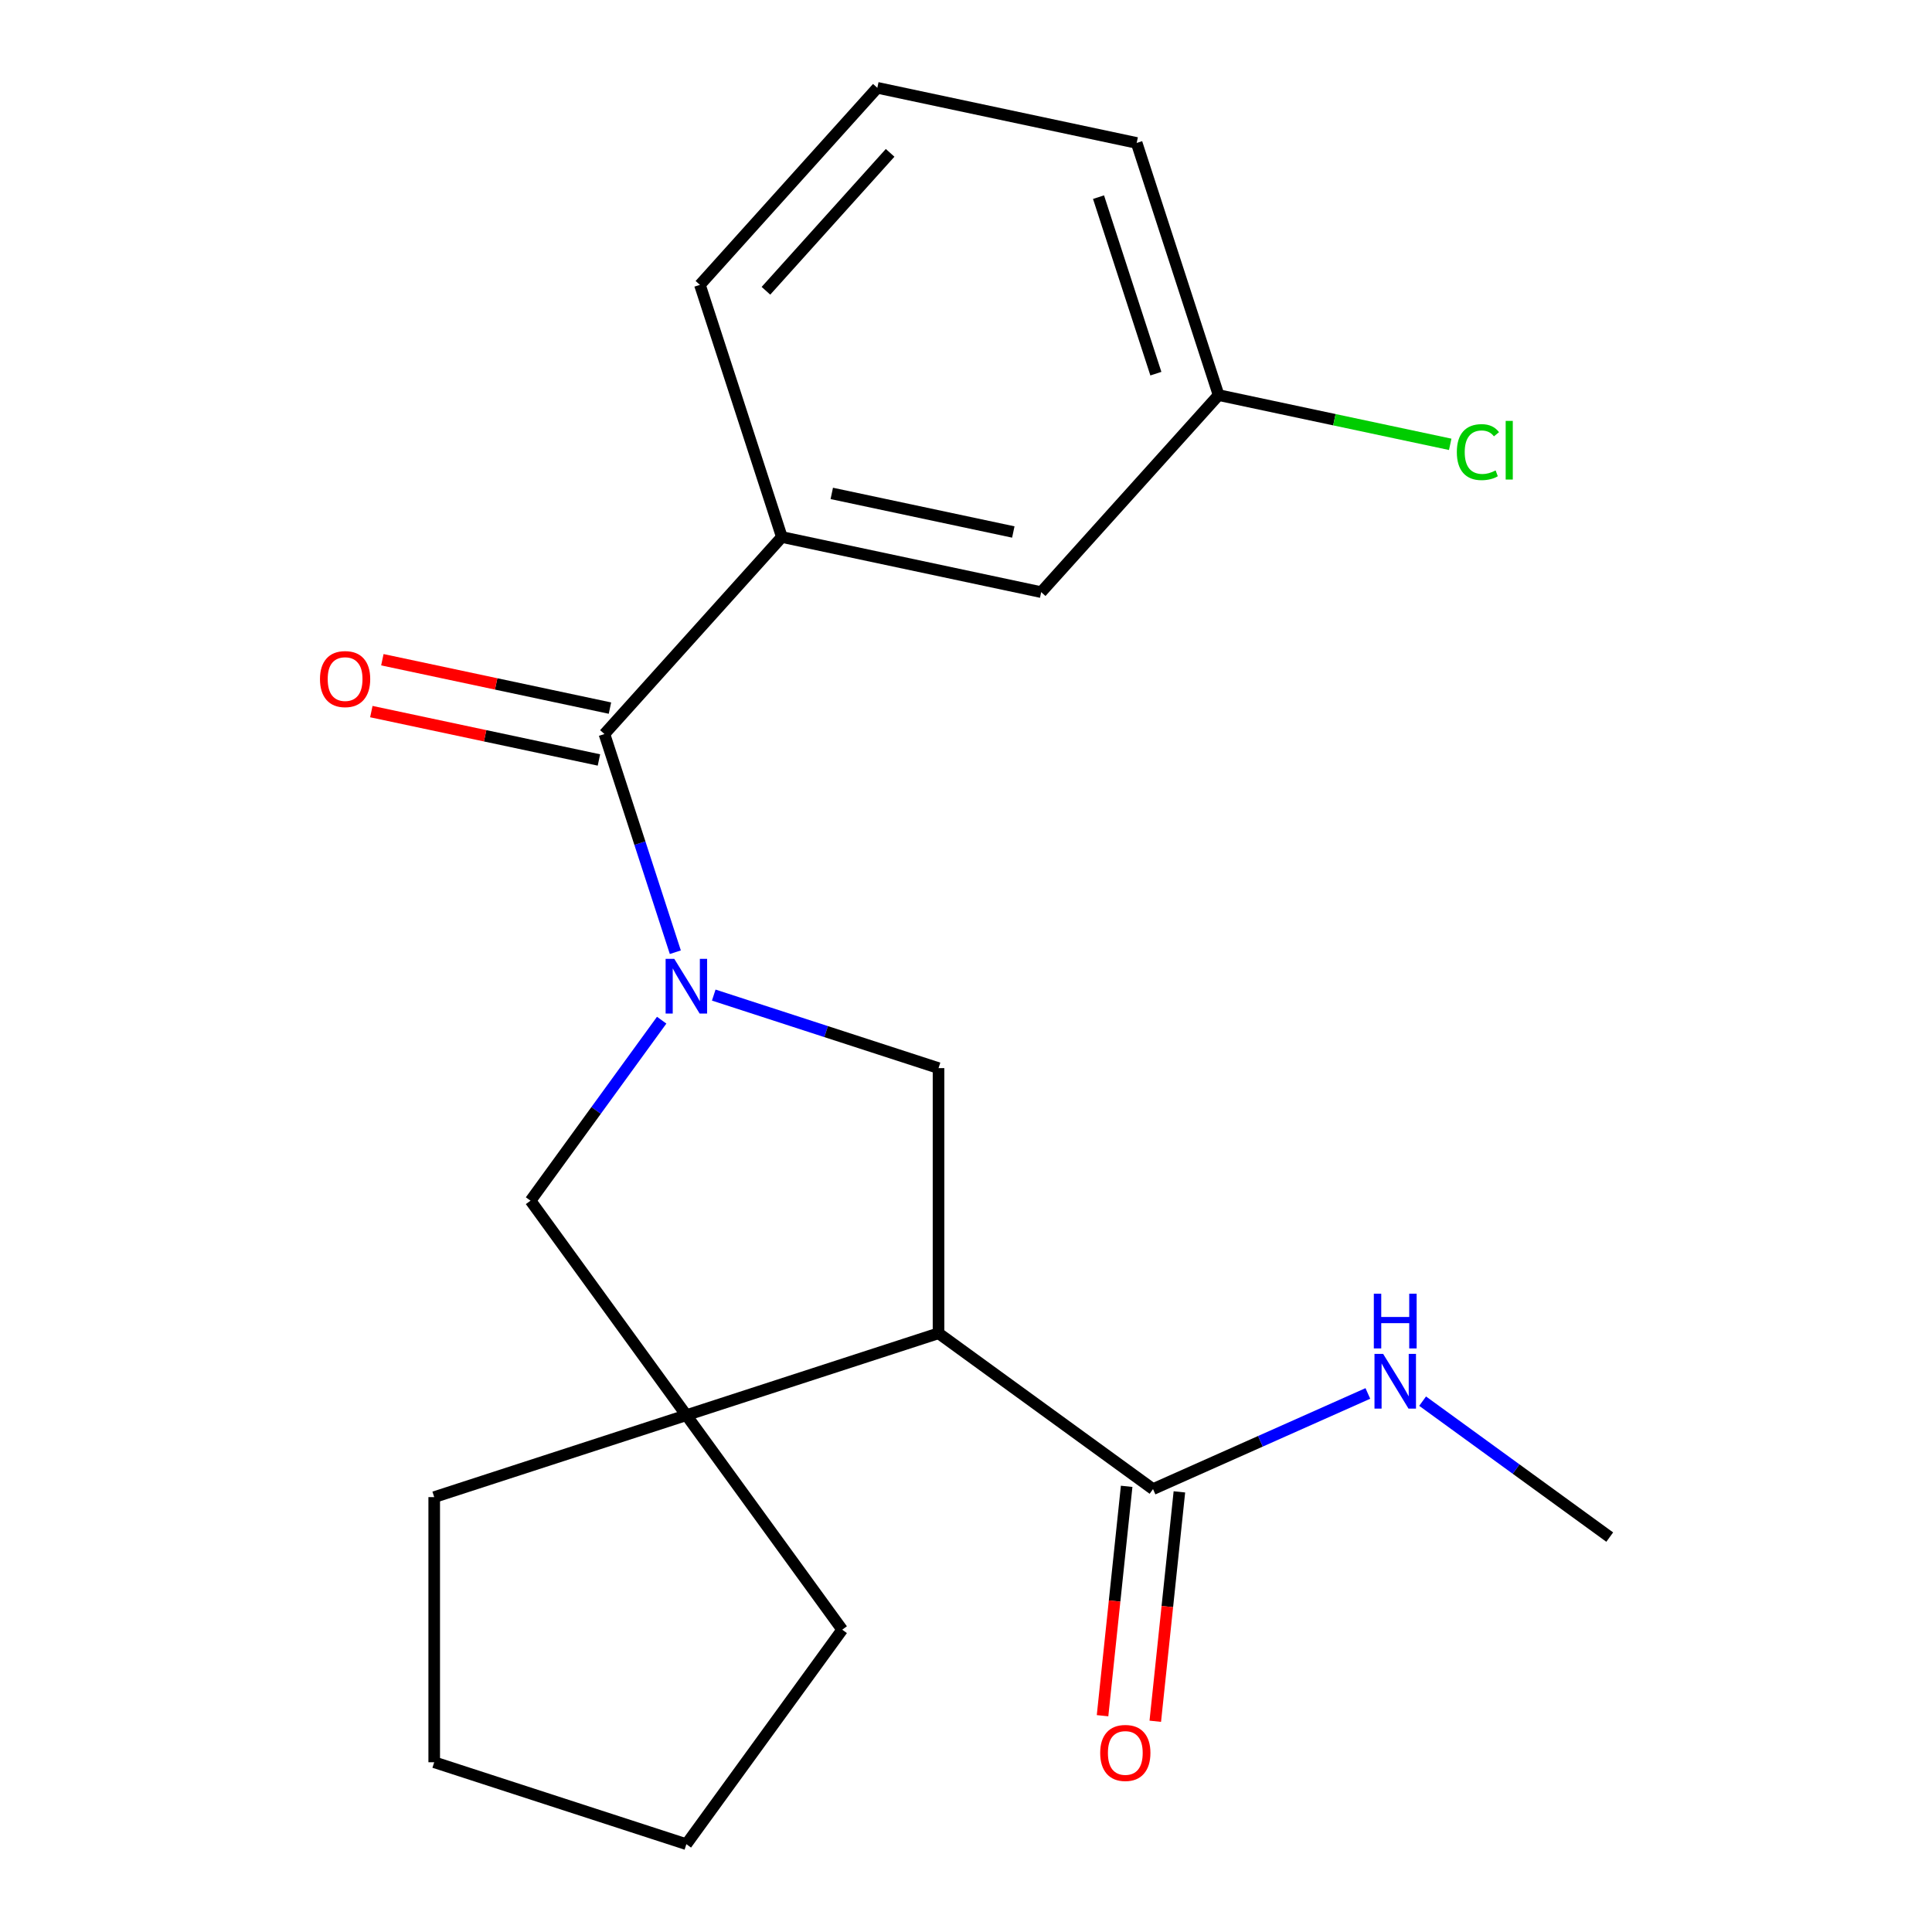 <?xml version='1.0' encoding='iso-8859-1'?>
<svg version='1.1' baseProfile='full'
              xmlns='http://www.w3.org/2000/svg'
                      xmlns:rdkit='http://www.rdkit.org/xml'
                      xmlns:xlink='http://www.w3.org/1999/xlink'
                  xml:space='preserve'
width='1000px' height='1000px' viewBox='0 0 1000 1000'>
<!-- END OF HEADER -->
<rect style='opacity:1.0;fill:#FFFFFF;stroke:none' width='1000' height='1000' x='0' y='0'> </rect>
<path class='bond-1' d='M 349.549,492.862 L 331.203,436.399' style='fill:none;fill-rule:evenodd;stroke:#0000FF;stroke-width:6px;stroke-linecap:butt;stroke-linejoin:miter;stroke-opacity:1' />
<path class='bond-1' d='M 331.203,436.399 L 312.857,379.937' style='fill:none;fill-rule:evenodd;stroke:#000000;stroke-width:6px;stroke-linecap:butt;stroke-linejoin:miter;stroke-opacity:1' />
<path class='bond-2' d='M 369.435,515.057 L 427.608,533.958' style='fill:none;fill-rule:evenodd;stroke:#0000FF;stroke-width:6px;stroke-linecap:butt;stroke-linejoin:miter;stroke-opacity:1' />
<path class='bond-2' d='M 427.608,533.958 L 485.78,552.86' style='fill:none;fill-rule:evenodd;stroke:#000000;stroke-width:6px;stroke-linecap:butt;stroke-linejoin:miter;stroke-opacity:1' />
<path class='bond-4' d='M 342.484,528.043 L 308.543,574.76' style='fill:none;fill-rule:evenodd;stroke:#0000FF;stroke-width:6px;stroke-linecap:butt;stroke-linejoin:miter;stroke-opacity:1' />
<path class='bond-4' d='M 308.543,574.76 L 274.601,621.476' style='fill:none;fill-rule:evenodd;stroke:#000000;stroke-width:6px;stroke-linecap:butt;stroke-linejoin:miter;stroke-opacity:1' />
<path class='bond-0' d='M 485.78,690.092 L 485.78,552.86' style='fill:none;fill-rule:evenodd;stroke:#000000;stroke-width:6px;stroke-linecap:butt;stroke-linejoin:miter;stroke-opacity:1' />
<path class='bond-5' d='M 485.78,690.092 L 596.803,770.755' style='fill:none;fill-rule:evenodd;stroke:#000000;stroke-width:6px;stroke-linecap:butt;stroke-linejoin:miter;stroke-opacity:1' />
<path class='bond-21' d='M 485.78,690.092 L 355.264,732.499' style='fill:none;fill-rule:evenodd;stroke:#000000;stroke-width:6px;stroke-linecap:butt;stroke-linejoin:miter;stroke-opacity:1' />
<path class='bond-6' d='M 312.857,379.937 L 404.684,277.954' style='fill:none;fill-rule:evenodd;stroke:#000000;stroke-width:6px;stroke-linecap:butt;stroke-linejoin:miter;stroke-opacity:1' />
<path class='bond-7' d='M 315.71,366.514 L 256.809,353.994' style='fill:none;fill-rule:evenodd;stroke:#000000;stroke-width:6px;stroke-linecap:butt;stroke-linejoin:miter;stroke-opacity:1' />
<path class='bond-7' d='M 256.809,353.994 L 197.908,341.474' style='fill:none;fill-rule:evenodd;stroke:#FF0000;stroke-width:6px;stroke-linecap:butt;stroke-linejoin:miter;stroke-opacity:1' />
<path class='bond-7' d='M 310.004,393.36 L 251.103,380.84' style='fill:none;fill-rule:evenodd;stroke:#000000;stroke-width:6px;stroke-linecap:butt;stroke-linejoin:miter;stroke-opacity:1' />
<path class='bond-7' d='M 251.103,380.84 L 192.201,368.321' style='fill:none;fill-rule:evenodd;stroke:#FF0000;stroke-width:6px;stroke-linecap:butt;stroke-linejoin:miter;stroke-opacity:1' />
<path class='bond-3' d='M 355.264,732.499 L 274.601,621.476' style='fill:none;fill-rule:evenodd;stroke:#000000;stroke-width:6px;stroke-linecap:butt;stroke-linejoin:miter;stroke-opacity:1' />
<path class='bond-13' d='M 355.264,732.499 L 435.927,843.522' style='fill:none;fill-rule:evenodd;stroke:#000000;stroke-width:6px;stroke-linecap:butt;stroke-linejoin:miter;stroke-opacity:1' />
<path class='bond-14' d='M 355.264,732.499 L 224.749,774.906' style='fill:none;fill-rule:evenodd;stroke:#000000;stroke-width:6px;stroke-linecap:butt;stroke-linejoin:miter;stroke-opacity:1' />
<path class='bond-9' d='M 583.155,769.321 L 576.916,828.685' style='fill:none;fill-rule:evenodd;stroke:#000000;stroke-width:6px;stroke-linecap:butt;stroke-linejoin:miter;stroke-opacity:1' />
<path class='bond-9' d='M 576.916,828.685 L 570.676,888.05' style='fill:none;fill-rule:evenodd;stroke:#FF0000;stroke-width:6px;stroke-linecap:butt;stroke-linejoin:miter;stroke-opacity:1' />
<path class='bond-9' d='M 610.451,772.189 L 604.212,831.554' style='fill:none;fill-rule:evenodd;stroke:#000000;stroke-width:6px;stroke-linecap:butt;stroke-linejoin:miter;stroke-opacity:1' />
<path class='bond-9' d='M 604.212,831.554 L 597.972,890.919' style='fill:none;fill-rule:evenodd;stroke:#FF0000;stroke-width:6px;stroke-linecap:butt;stroke-linejoin:miter;stroke-opacity:1' />
<path class='bond-10' d='M 596.803,770.755 L 652.402,746.001' style='fill:none;fill-rule:evenodd;stroke:#000000;stroke-width:6px;stroke-linecap:butt;stroke-linejoin:miter;stroke-opacity:1' />
<path class='bond-10' d='M 652.402,746.001 L 708,721.247' style='fill:none;fill-rule:evenodd;stroke:#0000FF;stroke-width:6px;stroke-linecap:butt;stroke-linejoin:miter;stroke-opacity:1' />
<path class='bond-8' d='M 404.684,277.954 L 538.917,306.486' style='fill:none;fill-rule:evenodd;stroke:#000000;stroke-width:6px;stroke-linecap:butt;stroke-linejoin:miter;stroke-opacity:1' />
<path class='bond-8' d='M 430.525,255.387 L 524.488,275.359' style='fill:none;fill-rule:evenodd;stroke:#000000;stroke-width:6px;stroke-linecap:butt;stroke-linejoin:miter;stroke-opacity:1' />
<path class='bond-15' d='M 404.684,277.954 L 362.276,147.438' style='fill:none;fill-rule:evenodd;stroke:#000000;stroke-width:6px;stroke-linecap:butt;stroke-linejoin:miter;stroke-opacity:1' />
<path class='bond-11' d='M 538.917,306.486 L 630.743,204.502' style='fill:none;fill-rule:evenodd;stroke:#000000;stroke-width:6px;stroke-linecap:butt;stroke-linejoin:miter;stroke-opacity:1' />
<path class='bond-18' d='M 736.342,725.233 L 784.768,760.417' style='fill:none;fill-rule:evenodd;stroke:#0000FF;stroke-width:6px;stroke-linecap:butt;stroke-linejoin:miter;stroke-opacity:1' />
<path class='bond-18' d='M 784.768,760.417 L 833.194,795.601' style='fill:none;fill-rule:evenodd;stroke:#000000;stroke-width:6px;stroke-linecap:butt;stroke-linejoin:miter;stroke-opacity:1' />
<path class='bond-12' d='M 630.743,204.502 L 690.685,217.243' style='fill:none;fill-rule:evenodd;stroke:#000000;stroke-width:6px;stroke-linecap:butt;stroke-linejoin:miter;stroke-opacity:1' />
<path class='bond-12' d='M 690.685,217.243 L 750.626,229.984' style='fill:none;fill-rule:evenodd;stroke:#00CC00;stroke-width:6px;stroke-linecap:butt;stroke-linejoin:miter;stroke-opacity:1' />
<path class='bond-23' d='M 630.743,204.502 L 588.336,73.987' style='fill:none;fill-rule:evenodd;stroke:#000000;stroke-width:6px;stroke-linecap:butt;stroke-linejoin:miter;stroke-opacity:1' />
<path class='bond-23' d='M 598.279,193.406 L 568.594,102.045' style='fill:none;fill-rule:evenodd;stroke:#000000;stroke-width:6px;stroke-linecap:butt;stroke-linejoin:miter;stroke-opacity:1' />
<path class='bond-20' d='M 435.927,843.522 L 355.264,954.545' style='fill:none;fill-rule:evenodd;stroke:#000000;stroke-width:6px;stroke-linecap:butt;stroke-linejoin:miter;stroke-opacity:1' />
<path class='bond-19' d='M 224.749,774.906 L 224.749,912.138' style='fill:none;fill-rule:evenodd;stroke:#000000;stroke-width:6px;stroke-linecap:butt;stroke-linejoin:miter;stroke-opacity:1' />
<path class='bond-16' d='M 362.276,147.438 L 454.103,45.455' style='fill:none;fill-rule:evenodd;stroke:#000000;stroke-width:6px;stroke-linecap:butt;stroke-linejoin:miter;stroke-opacity:1' />
<path class='bond-16' d='M 396.447,150.506 L 460.726,79.117' style='fill:none;fill-rule:evenodd;stroke:#000000;stroke-width:6px;stroke-linecap:butt;stroke-linejoin:miter;stroke-opacity:1' />
<path class='bond-17' d='M 454.103,45.455 L 588.336,73.987' style='fill:none;fill-rule:evenodd;stroke:#000000;stroke-width:6px;stroke-linecap:butt;stroke-linejoin:miter;stroke-opacity:1' />
<path class='bond-22' d='M 224.749,912.138 L 355.264,954.545' style='fill:none;fill-rule:evenodd;stroke:#000000;stroke-width:6px;stroke-linecap:butt;stroke-linejoin:miter;stroke-opacity:1' />
<path  class='atom-0' d='M 349.004 496.293
L 358.284 511.293
Q 359.204 512.773, 360.684 515.453
Q 362.164 518.133, 362.244 518.293
L 362.244 496.293
L 366.004 496.293
L 366.004 524.613
L 362.124 524.613
L 352.164 508.213
Q 351.004 506.293, 349.764 504.093
Q 348.564 501.893, 348.204 501.213
L 348.204 524.613
L 344.524 524.613
L 344.524 496.293
L 349.004 496.293
' fill='#0000FF'/>
<path  class='atom-8' d='M 165.624 351.485
Q 165.624 344.685, 168.984 340.885
Q 172.344 337.085, 178.624 337.085
Q 184.904 337.085, 188.264 340.885
Q 191.624 344.685, 191.624 351.485
Q 191.624 358.365, 188.224 362.285
Q 184.824 366.165, 178.624 366.165
Q 172.384 366.165, 168.984 362.285
Q 165.624 358.405, 165.624 351.485
M 178.624 362.965
Q 182.944 362.965, 185.264 360.085
Q 187.624 357.165, 187.624 351.485
Q 187.624 345.925, 185.264 343.125
Q 182.944 340.285, 178.624 340.285
Q 174.304 340.285, 171.944 343.085
Q 169.624 345.885, 169.624 351.485
Q 169.624 357.205, 171.944 360.085
Q 174.304 362.965, 178.624 362.965
' fill='#FF0000'/>
<path  class='atom-10' d='M 569.459 907.315
Q 569.459 900.515, 572.819 896.715
Q 576.179 892.915, 582.459 892.915
Q 588.739 892.915, 592.099 896.715
Q 595.459 900.515, 595.459 907.315
Q 595.459 914.195, 592.059 918.115
Q 588.659 921.995, 582.459 921.995
Q 576.219 921.995, 572.819 918.115
Q 569.459 914.235, 569.459 907.315
M 582.459 918.795
Q 586.779 918.795, 589.099 915.915
Q 591.459 912.995, 591.459 907.315
Q 591.459 901.755, 589.099 898.955
Q 586.779 896.115, 582.459 896.115
Q 578.139 896.115, 575.779 898.915
Q 573.459 901.715, 573.459 907.315
Q 573.459 913.035, 575.779 915.915
Q 578.139 918.795, 582.459 918.795
' fill='#FF0000'/>
<path  class='atom-11' d='M 715.911 700.778
L 725.191 715.778
Q 726.111 717.258, 727.591 719.938
Q 729.071 722.618, 729.151 722.778
L 729.151 700.778
L 732.911 700.778
L 732.911 729.098
L 729.031 729.098
L 719.071 712.698
Q 717.911 710.778, 716.671 708.578
Q 715.471 706.378, 715.111 705.698
L 715.111 729.098
L 711.431 729.098
L 711.431 700.778
L 715.911 700.778
' fill='#0000FF'/>
<path  class='atom-11' d='M 711.091 669.626
L 714.931 669.626
L 714.931 681.666
L 729.411 681.666
L 729.411 669.626
L 733.251 669.626
L 733.251 697.946
L 729.411 697.946
L 729.411 684.866
L 714.931 684.866
L 714.931 697.946
L 711.091 697.946
L 711.091 669.626
' fill='#0000FF'/>
<path  class='atom-13' d='M 754.057 234.015
Q 754.057 226.975, 757.337 223.295
Q 760.657 219.575, 766.937 219.575
Q 772.777 219.575, 775.897 223.695
L 773.257 225.855
Q 770.977 222.855, 766.937 222.855
Q 762.657 222.855, 760.377 225.735
Q 758.137 228.575, 758.137 234.015
Q 758.137 239.615, 760.457 242.495
Q 762.817 245.375, 767.377 245.375
Q 770.497 245.375, 774.137 243.495
L 775.257 246.495
Q 773.777 247.455, 771.537 248.015
Q 769.297 248.575, 766.817 248.575
Q 760.657 248.575, 757.337 244.815
Q 754.057 241.055, 754.057 234.015
' fill='#00CC00'/>
<path  class='atom-13' d='M 779.337 217.855
L 783.017 217.855
L 783.017 248.215
L 779.337 248.215
L 779.337 217.855
' fill='#00CC00'/>
</svg>
